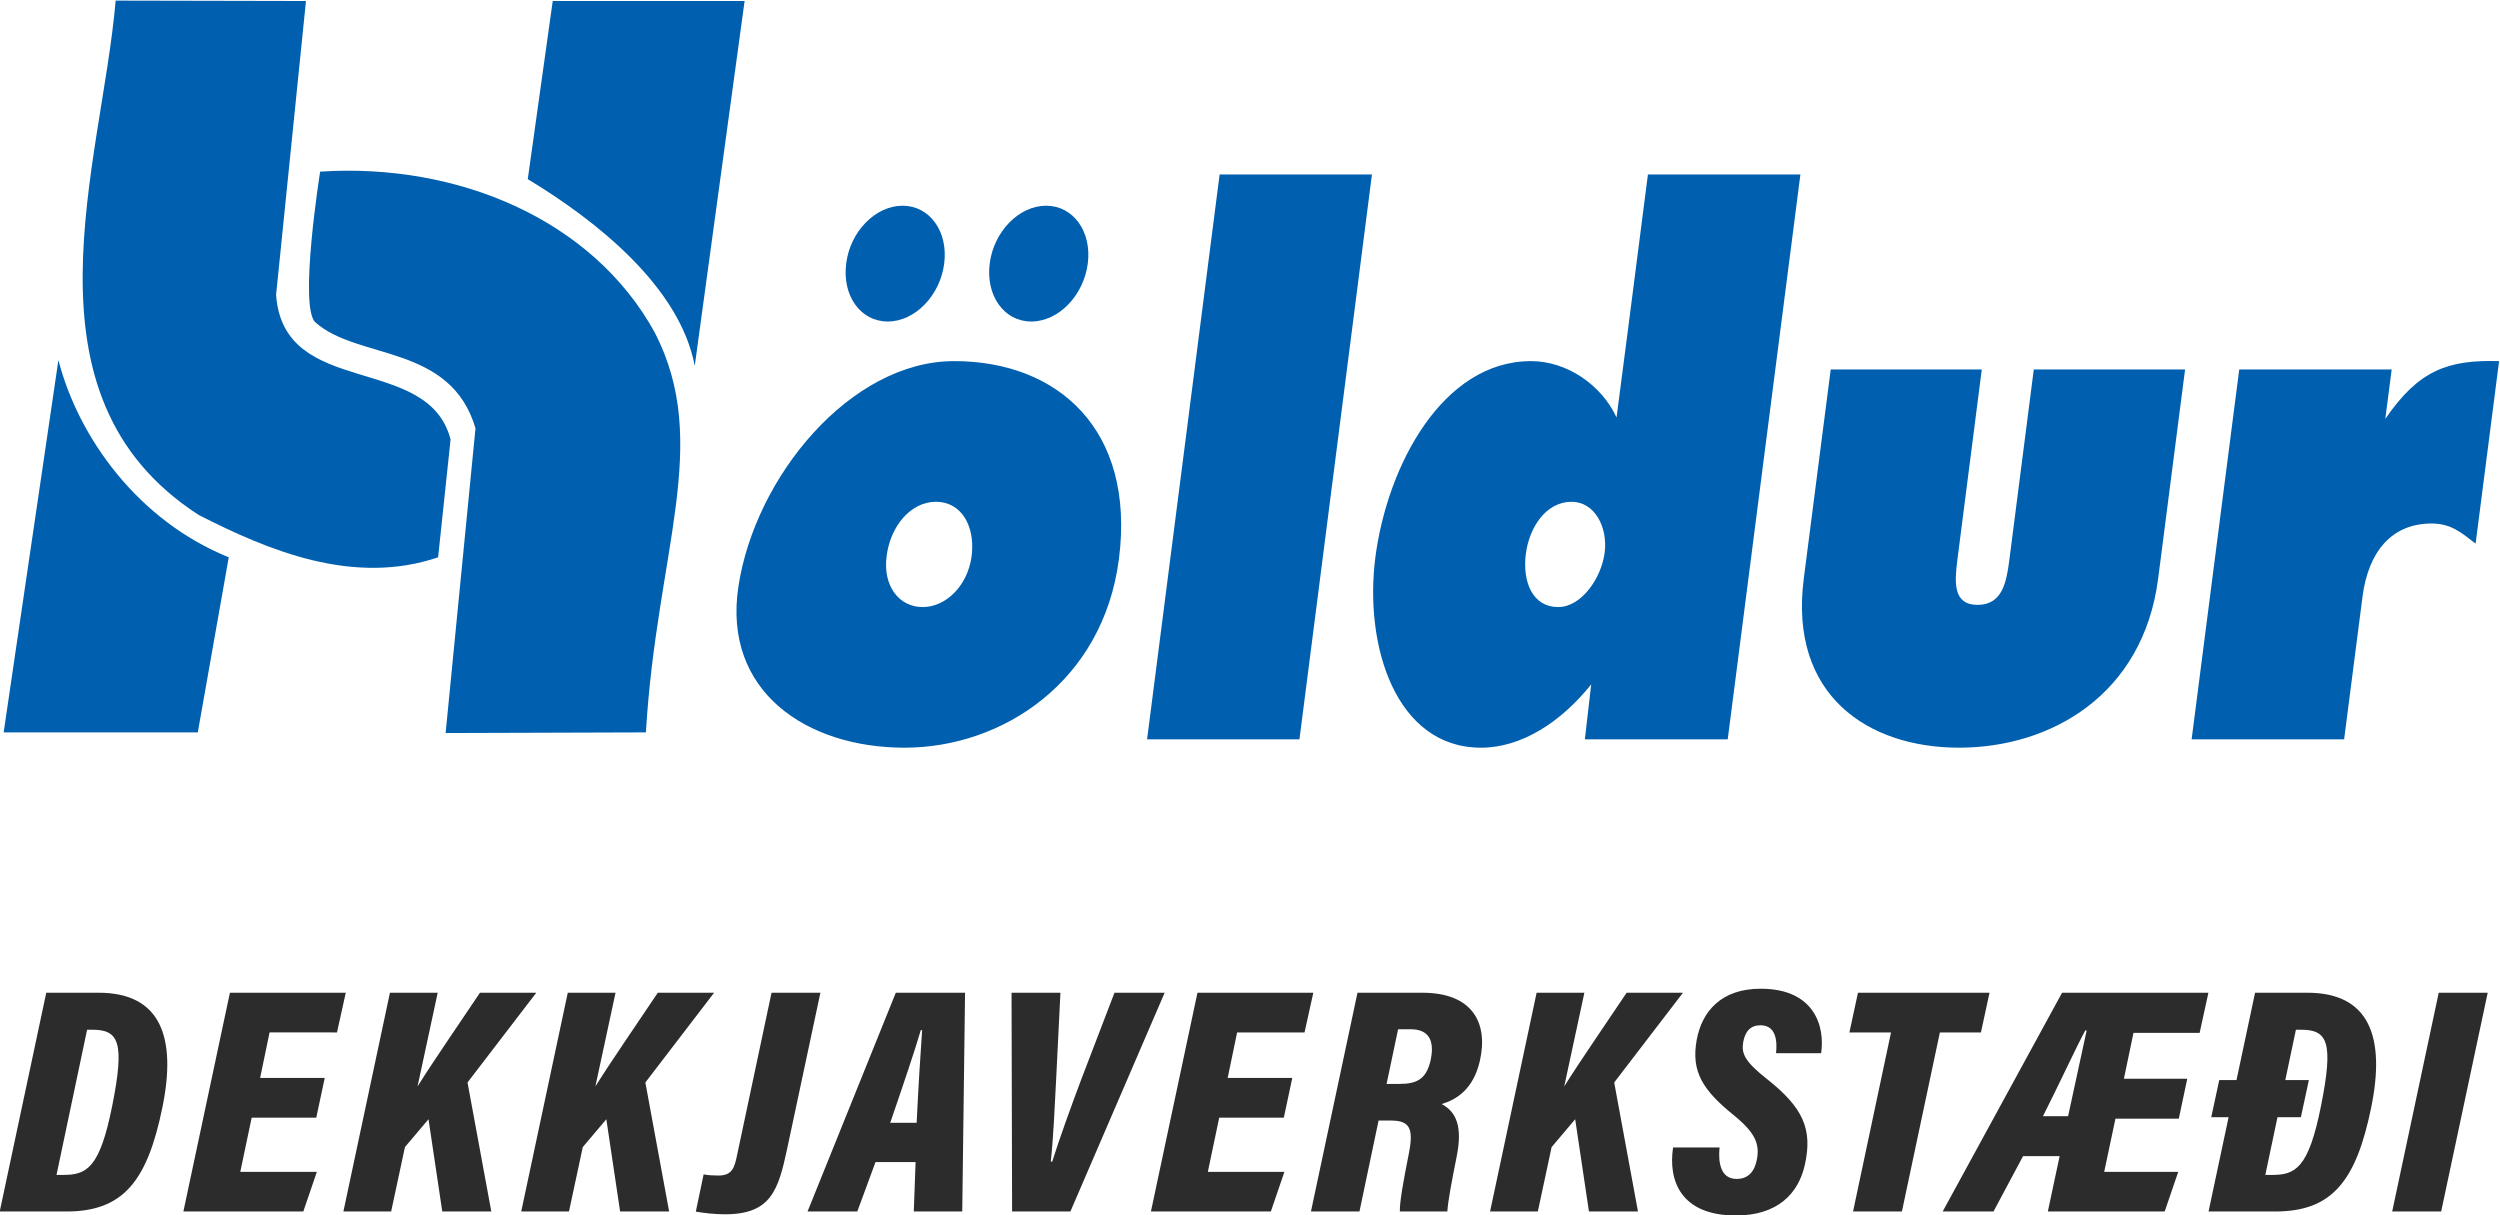 <svg width="514.395" height="250.034" xmlns="http://www.w3.org/2000/svg"><defs><clipPath clipPathUnits="userSpaceOnUse" id="a"><path d="M0 1024h1280V0H0z"/></clipPath></defs><g clip-path="url(#a)" transform="matrix(1.333 0 0 -1.333 -231.835 497.654)"><path d="M313.237 341.58c-4.179 0-8.094-3.986-8.7-8.918-.645-4.959 2.206-8.957 6.407-8.957 4.209 0 8.085 3.998 8.722 8.957.631 4.932-2.236 8.918-6.429 8.918m22.153 0c-4.173 0-8.08-3.986-8.702-8.918-.637-4.959 2.213-8.957 6.415-8.957 4.204 0 8.085 3.998 8.725 8.957.634 4.932-2.24 8.918-6.438 8.918m15.59-82.369h23.517l11.191 87.191h-23.512zM456.502 316.3l-4.156-32.273c-2.327-18.047 9.948-26.104 23.97-26.104 14.064 0 28.4 8.057 30.73 26.104l4.156 32.273h-23.353l-3.782-29.47c-.436-3.341-1.061-6.863-4.9-6.863-3.814 0-3.539 3.522-3.123 6.863l3.779 29.47zm103.171 1.294c-7.907.221-12.408-1.387-17.563-8.918l.982 7.624h-23.531l-7.349-57.089h23.539l2.828 21.934c.895 7.095 4.558 11.381 10.662 11.381 3.012 0 4.558-1.373 6.806-3.103zm-241.28-21.714c-3.904 0-7.046-3.771-7.618-8.405-.603-4.527 1.885-7.845 5.557-7.845 3.632 0 6.961 3.318 7.564 7.845.589 4.634-1.562 8.405-5.503 8.405m2.803 21.714c15.98 0 28.001-10.529 25.439-30.549-2.432-18.906-17.96-29.123-33.097-29.123-15.143 0-28.078 8.708-25.643 24.859 2.585 17.037 17.345 34.813 33.301 34.813m95.305-21.714c-3.91 0-6.525-3.887-7.06-8.068-.544-4.323 1.058-8.182 4.988-8.182 3.64 0 6.678 4.521 7.182 8.388.509 3.975-1.554 7.862-5.11 7.862m2.055-36.67l.977 8.482c-4.651-5.806-10.738-9.77-17.011-9.77-13.147 0-18.053 15.698-16.307 29.36 1.84 14.195 10.379 30.312 24.038 30.312 5.498 0 10.854-3.638 13.192-8.692l1.75 13.425 3.094 24.074h23.537l-11.219-87.191zm-209.326 28.1l-4.779-27.027h-29.966l8.451 57.471c3.091-12.003 12.32-24.782 26.294-30.444M275 321.984c8.796-17.125.297-33.601-1.382-61.701l-30.914-.099 4.612 47.042c-3.847 13.045-18.161 10.5-24.712 16.349-2.604 2.336.734 23.268.734 23.268 21.158 1.378 42.057-7.347 51.662-24.859" fill="#0060af" fill-rule="evenodd"/><path d="M288.856 373.18l-7.697-56.322c-2.302 12.153-15.01 22.311-25.774 28.825l3.853 27.497zm-72.32-45.357c1.152-16.128 23.466-8.923 26.934-22.328l-1.925-18.186c-13.074-4.439-26.164 1.03-36.939 6.525-28.547 18.413-14.976 54.199-12.835 79.406l29.377-.062z" fill="#0060af" fill-rule="evenodd"/><path d="M182.642 191.977h1.04c3.616 0 5.641 1.029 7.562 10.679 1.964 9.856 1.003 11.734-3.1 11.734h-.78zm-1.582 28.122h8.091c9.405 0 12.122-6.623 9.82-17.781-2.323-11.278-6.017-15.986-14.796-15.986h-10.298zm41.678-19.286h-9.973l-1.756-8.367h11.817l-2.088-6.112h-18.512l7.183 33.766h17.882l-1.355-6.129H215.53l-1.459-7.028h9.973zm11.371 19.287h7.372l-3.11-14.459c2.695 4.283 6.801 10.207 9.636 14.459h8.693l-10.615-13.854 3.671-19.913h-7.569l-2.124 14.241-3.638-4.302-2.128-9.939h-7.371zm27.45 0h7.372l-3.11-14.459c2.695 4.283 6.801 10.207 9.636 14.459h8.693l-10.615-13.854 3.671-19.913h-7.569l-2.124 14.241-3.638-4.302-2.128-9.939h-7.371zm33.848-24.155c-1.355-6.31-2.471-10.045-9.592-10.045-1.541 0-3.186.183-4.494.415l1.208 5.747c.73-.146 1.569-.179 2.264-.179 2.122 0 2.487 1.136 2.917 3.236l5.3 24.98h7.542zm20.003 4.077c.246 5.236.624 11.203.844 14.306h-.202c-.895-3.077-2.782-8.66-4.723-14.306zm-6.351-6.064l-2.809-7.624h-7.68l13.623 33.766h10.688l-.433-33.766h-7.48l.278 7.624zm21.083-7.625l-.084 33.767h7.544l-.659-13.352c-.226-4.328-.422-8.967-.829-12.712h.222c1.136 3.605 2.89 8.448 4.494 12.712l5.117 13.352h7.745l-14.55-33.767zm41.943 14.48h-9.973l-1.756-8.367h11.817l-2.088-6.112h-18.512l7.183 33.766h17.882l-1.355-6.129h-10.406l-1.459-7.028h9.973zm15.863 5.212h1.933c2.623 0 4.217.629 4.881 3.742.616 2.949-.304 4.694-3.092 4.694h-1.945zm-1.238-5.658l-2.948-14.034h-7.489l7.183 33.766h10.021c7.669 0 10.193-4.598 8.878-10.474-.995-4.408-3.614-6.038-5.91-6.706 2.24-1.188 3.265-3.441 2.317-8.123-.814-4.066-1.325-6.847-1.44-8.463h-7.327c-.05 1.419.57 4.838 1.378 8.887.777 3.881.18 5.147-2.714 5.147zm24.396 19.733h7.372l-3.11-14.459c2.695 4.283 6.801 10.207 9.636 14.459h8.693l-10.615-13.854 3.671-19.913h-7.569l-2.124 14.241-3.638-4.302-2.128-9.939h-7.371zm21.064-23.887h7.172c-.231-2.412.196-4.855 2.644-4.855 1.784 0 2.783 1.147 3.13 3.051.433 2.33-.253 4.087-3.574 6.783-4.762 3.853-6.618 6.693-5.727 11.617.803 4.418 3.8 7.909 9.873 7.909 8.373 0 9.942-5.892 9.335-9.948h-6.961c.196 1.788.046 4.306-2.402 4.306-1.513 0-2.388-.922-2.671-2.652-.282-1.713.236-2.94 3.702-5.666 5.564-4.413 7.02-7.721 5.835-13.147-.988-4.553-4.258-7.896-10.666-7.896-8.554 0-10.461 5.441-9.69 10.498zm33.64 17.757h-6.424l1.323 6.129h20.305l-1.324-6.129h-6.338l-5.86-27.638h-7.542zm27.334-12.929l2.865 13.23h-.222c-1.602-3.011-4.053-8.353-6.523-13.23zm21.659 19.059l-1.356-6.195h-10.211l-1.477-7.083h9.779l-1.306-6.162h-9.778l-1.74-8.215h11.429l-2.088-6.112h-18.036l1.82 8.546h-5.644l-4.562-8.546h-7.847l18.43 33.767zm8.784-28.123h1.04c3.616 0 5.641 1.029 7.562 10.679 1.964 9.856 1.003 11.734-3.1 11.734h-.78zm6.724 14.645l-1.238-5.74h-13.835l1.238 5.74zm-8.306 13.477h8.091c9.405 0 12.122-6.623 9.82-17.781-2.323-11.278-6.017-15.986-14.796-15.986h-10.298zm35.908.001l-7.183-33.767h-7.56l7.183 33.767z" fill="#2c2c2c"/></g></svg>